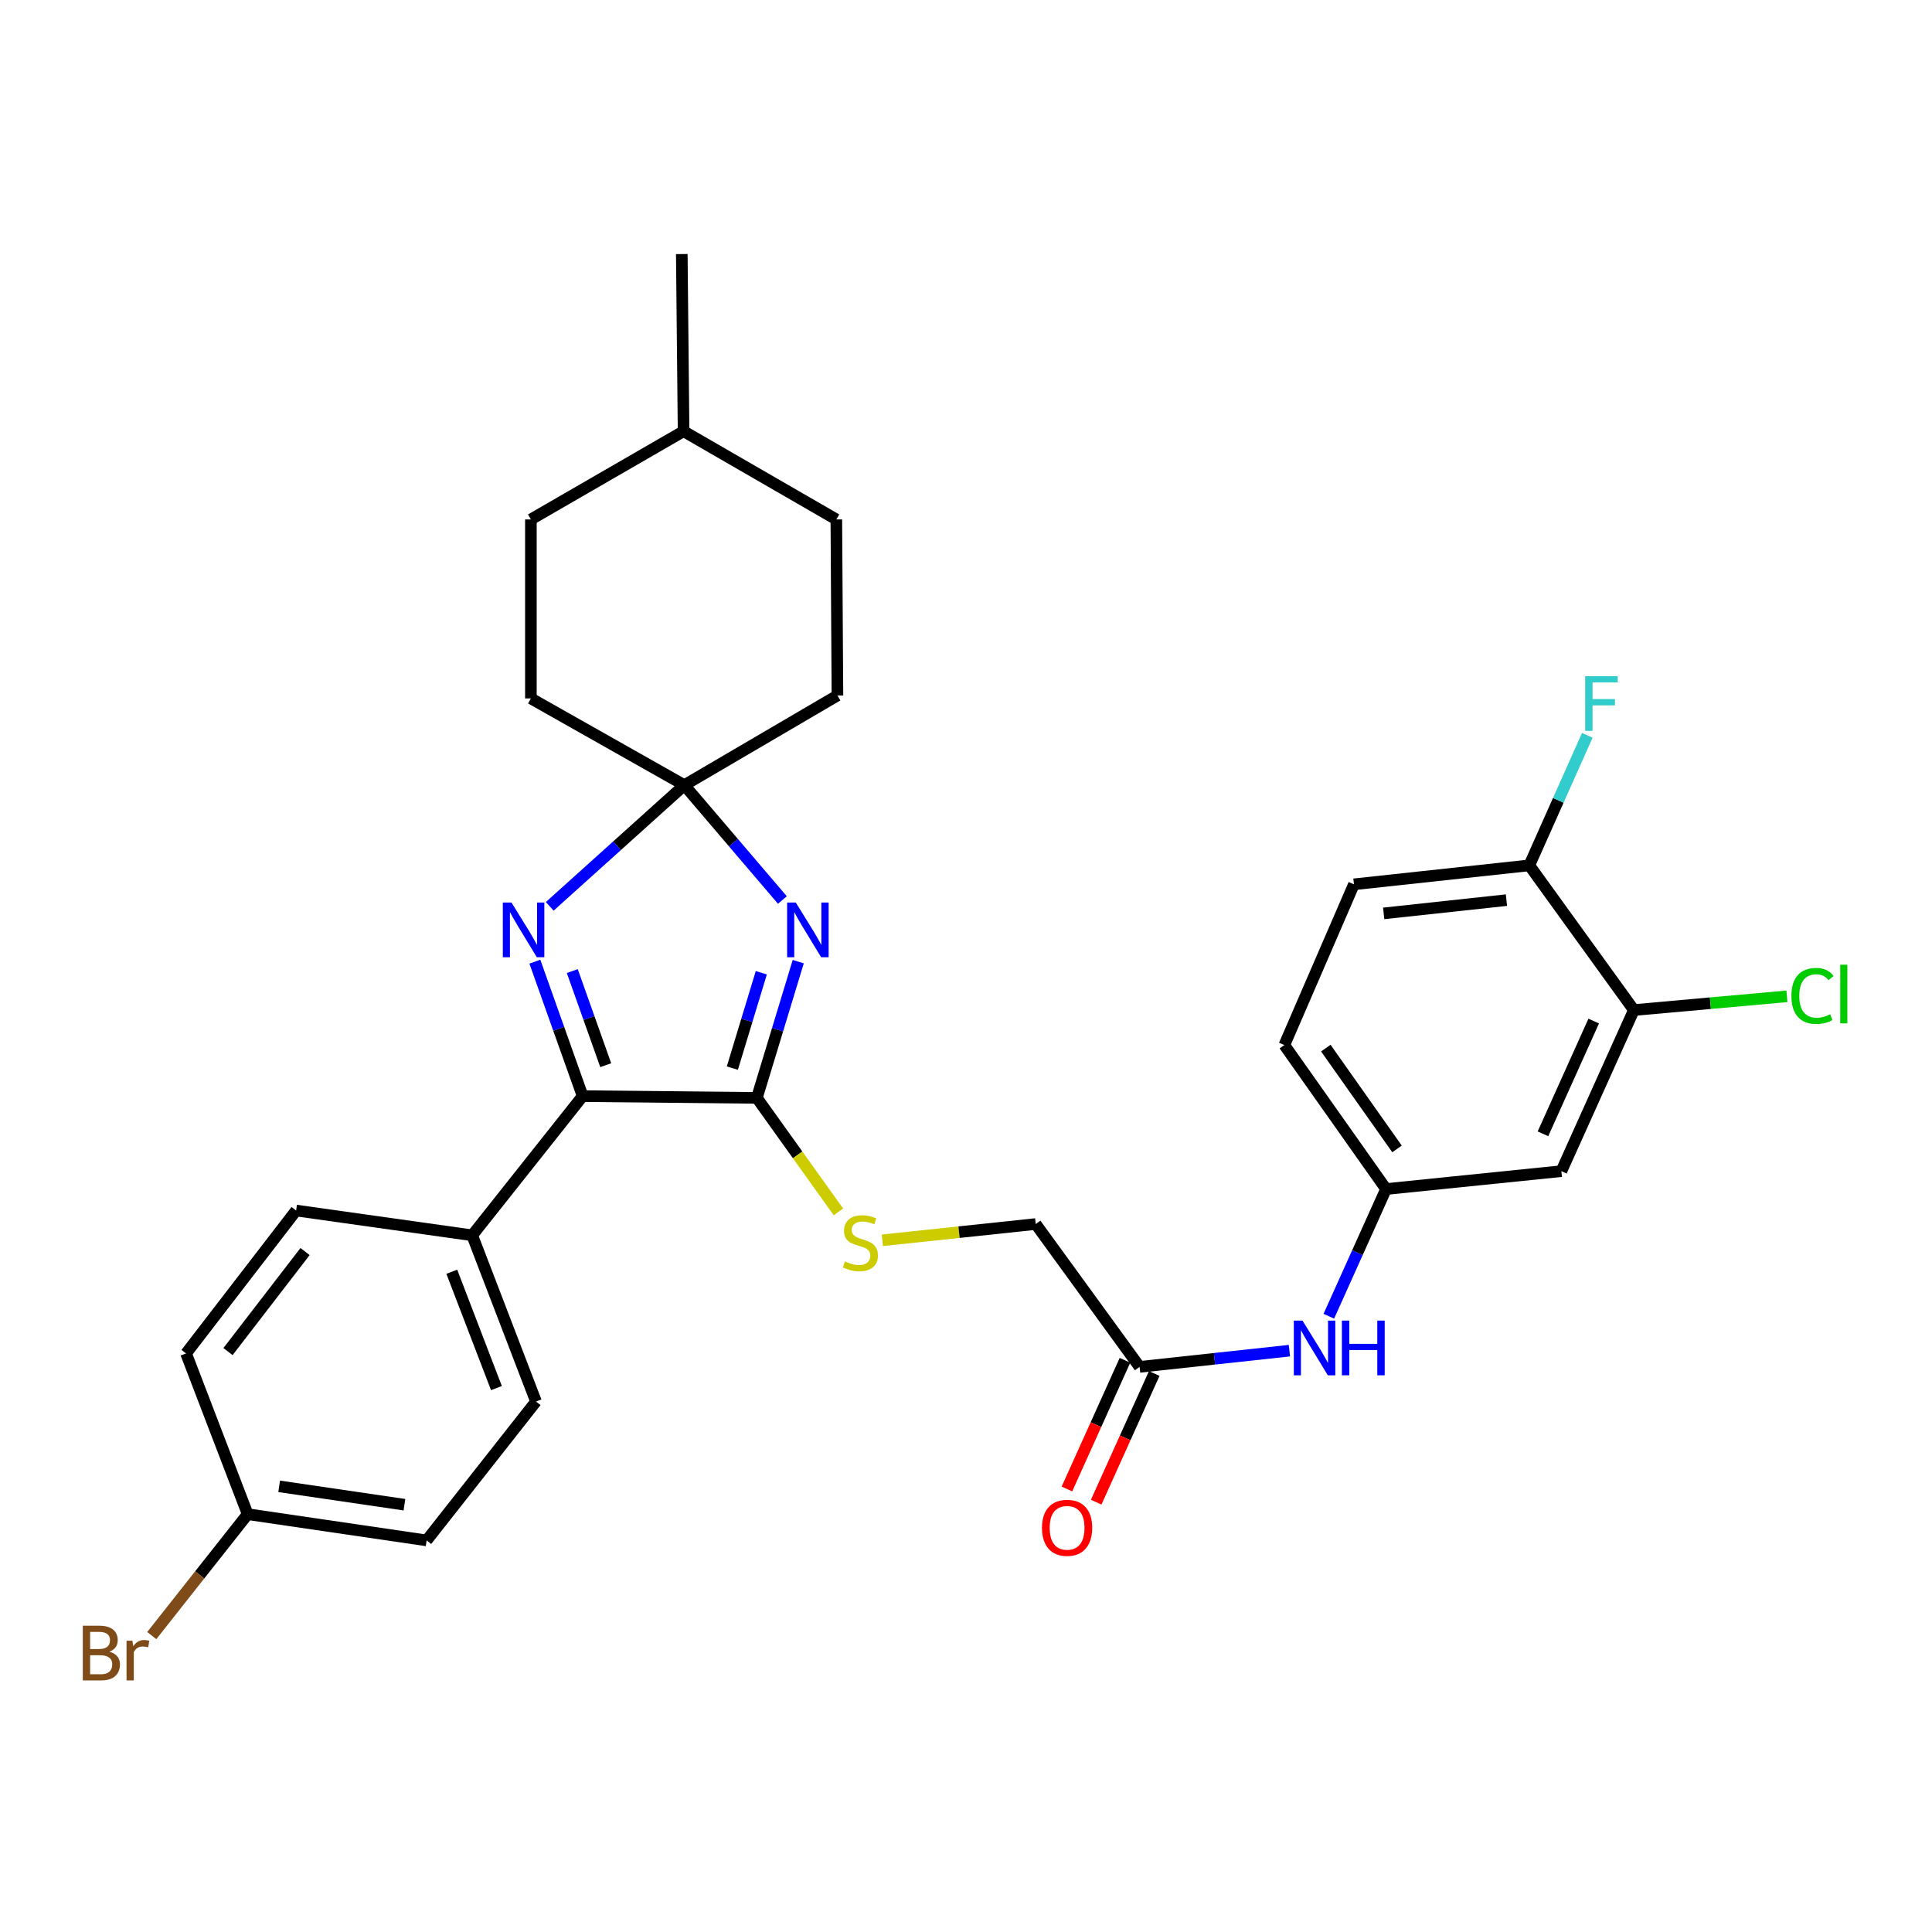 <?xml version='1.0' encoding='iso-8859-1'?>
<svg version='1.1' baseProfile='full'
              xmlns='http://www.w3.org/2000/svg'
                      xmlns:rdkit='http://www.rdkit.org/xml'
                      xmlns:xlink='http://www.w3.org/1999/xlink'
                  xml:space='preserve'
width='1000px' height='1000px' viewBox='0 0 1000 1000'>
<!-- END OF HEADER -->
<rect style='opacity:1.0;fill:#FFFFFF;stroke:none' width='1000' height='1000' x='0' y='0'> </rect>
<path class='bond-0' d='M 413.17,497.743 L 402.461,533.004' style='fill:none;fill-rule:evenodd;stroke:#0000FF;stroke-width:6px;stroke-linecap:butt;stroke-linejoin:miter;stroke-opacity:1' />
<path class='bond-0' d='M 402.461,533.004 L 391.752,568.265' style='fill:none;fill-rule:evenodd;stroke:#000000;stroke-width:6px;stroke-linecap:butt;stroke-linejoin:miter;stroke-opacity:1' />
<path class='bond-0' d='M 394.054,503.491 L 386.557,528.174' style='fill:none;fill-rule:evenodd;stroke:#0000FF;stroke-width:6px;stroke-linecap:butt;stroke-linejoin:miter;stroke-opacity:1' />
<path class='bond-0' d='M 386.557,528.174 L 379.061,552.857' style='fill:none;fill-rule:evenodd;stroke:#000000;stroke-width:6px;stroke-linecap:butt;stroke-linejoin:miter;stroke-opacity:1' />
<path class='bond-2' d='M 404.958,465.842 L 379.587,436.115' style='fill:none;fill-rule:evenodd;stroke:#0000FF;stroke-width:6px;stroke-linecap:butt;stroke-linejoin:miter;stroke-opacity:1' />
<path class='bond-2' d='M 379.587,436.115 L 354.217,406.389' style='fill:none;fill-rule:evenodd;stroke:#000000;stroke-width:6px;stroke-linecap:butt;stroke-linejoin:miter;stroke-opacity:1' />
<path class='bond-3' d='M 391.752,568.265 L 301.575,567.351' style='fill:none;fill-rule:evenodd;stroke:#000000;stroke-width:6px;stroke-linecap:butt;stroke-linejoin:miter;stroke-opacity:1' />
<path class='bond-4' d='M 391.752,568.265 L 412.857,597.766' style='fill:none;fill-rule:evenodd;stroke:#000000;stroke-width:6px;stroke-linecap:butt;stroke-linejoin:miter;stroke-opacity:1' />
<path class='bond-4' d='M 412.857,597.766 L 433.961,627.267' style='fill:none;fill-rule:evenodd;stroke:#CCCC00;stroke-width:6px;stroke-linecap:butt;stroke-linejoin:miter;stroke-opacity:1' />
<path class='bond-1' d='M 284.542,469.121 L 319.379,437.755' style='fill:none;fill-rule:evenodd;stroke:#0000FF;stroke-width:6px;stroke-linecap:butt;stroke-linejoin:miter;stroke-opacity:1' />
<path class='bond-1' d='M 319.379,437.755 L 354.217,406.389' style='fill:none;fill-rule:evenodd;stroke:#000000;stroke-width:6px;stroke-linecap:butt;stroke-linejoin:miter;stroke-opacity:1' />
<path class='bond-30' d='M 276.845,497.754 L 289.21,532.552' style='fill:none;fill-rule:evenodd;stroke:#0000FF;stroke-width:6px;stroke-linecap:butt;stroke-linejoin:miter;stroke-opacity:1' />
<path class='bond-30' d='M 289.21,532.552 L 301.575,567.351' style='fill:none;fill-rule:evenodd;stroke:#000000;stroke-width:6px;stroke-linecap:butt;stroke-linejoin:miter;stroke-opacity:1' />
<path class='bond-30' d='M 296.216,502.628 L 304.872,526.987' style='fill:none;fill-rule:evenodd;stroke:#0000FF;stroke-width:6px;stroke-linecap:butt;stroke-linejoin:miter;stroke-opacity:1' />
<path class='bond-30' d='M 304.872,526.987 L 313.527,551.346' style='fill:none;fill-rule:evenodd;stroke:#000000;stroke-width:6px;stroke-linecap:butt;stroke-linejoin:miter;stroke-opacity:1' />
<path class='bond-16' d='M 354.217,406.389 L 433.451,359.98' style='fill:none;fill-rule:evenodd;stroke:#000000;stroke-width:6px;stroke-linecap:butt;stroke-linejoin:miter;stroke-opacity:1' />
<path class='bond-17' d='M 354.217,406.389 L 274.788,361.495' style='fill:none;fill-rule:evenodd;stroke:#000000;stroke-width:6px;stroke-linecap:butt;stroke-linejoin:miter;stroke-opacity:1' />
<path class='bond-8' d='M 301.575,567.351 L 244.409,639.392' style='fill:none;fill-rule:evenodd;stroke:#000000;stroke-width:6px;stroke-linecap:butt;stroke-linejoin:miter;stroke-opacity:1' />
<path class='bond-13' d='M 456.705,641.973 L 496.395,637.765' style='fill:none;fill-rule:evenodd;stroke:#CCCC00;stroke-width:6px;stroke-linecap:butt;stroke-linejoin:miter;stroke-opacity:1' />
<path class='bond-13' d='M 496.395,637.765 L 536.084,633.556' style='fill:none;fill-rule:evenodd;stroke:#000000;stroke-width:6px;stroke-linecap:butt;stroke-linejoin:miter;stroke-opacity:1' />
<path class='bond-5' d='M 845.69,522.807 L 808.164,606.188' style='fill:none;fill-rule:evenodd;stroke:#000000;stroke-width:6px;stroke-linecap:butt;stroke-linejoin:miter;stroke-opacity:1' />
<path class='bond-5' d='M 824.905,528.493 L 798.637,586.859' style='fill:none;fill-rule:evenodd;stroke:#000000;stroke-width:6px;stroke-linecap:butt;stroke-linejoin:miter;stroke-opacity:1' />
<path class='bond-19' d='M 845.69,522.807 L 885.298,519.251' style='fill:none;fill-rule:evenodd;stroke:#000000;stroke-width:6px;stroke-linecap:butt;stroke-linejoin:miter;stroke-opacity:1' />
<path class='bond-19' d='M 885.298,519.251 L 924.906,515.695' style='fill:none;fill-rule:evenodd;stroke:#00CC00;stroke-width:6px;stroke-linecap:butt;stroke-linejoin:miter;stroke-opacity:1' />
<path class='bond-33' d='M 845.69,522.807 L 791.562,447.913' style='fill:none;fill-rule:evenodd;stroke:#000000;stroke-width:6px;stroke-linecap:butt;stroke-linejoin:miter;stroke-opacity:1' />
<path class='bond-6' d='M 808.164,606.188 L 717.415,615.449' style='fill:none;fill-rule:evenodd;stroke:#000000;stroke-width:6px;stroke-linecap:butt;stroke-linejoin:miter;stroke-opacity:1' />
<path class='bond-7' d='M 589.852,707.5 L 536.084,633.556' style='fill:none;fill-rule:evenodd;stroke:#000000;stroke-width:6px;stroke-linecap:butt;stroke-linejoin:miter;stroke-opacity:1' />
<path class='bond-9' d='M 589.852,707.5 L 628.625,703.302' style='fill:none;fill-rule:evenodd;stroke:#000000;stroke-width:6px;stroke-linecap:butt;stroke-linejoin:miter;stroke-opacity:1' />
<path class='bond-9' d='M 628.625,703.302 L 667.398,699.103' style='fill:none;fill-rule:evenodd;stroke:#0000FF;stroke-width:6px;stroke-linecap:butt;stroke-linejoin:miter;stroke-opacity:1' />
<path class='bond-12' d='M 582.276,704.084 L 567.256,737.39' style='fill:none;fill-rule:evenodd;stroke:#000000;stroke-width:6px;stroke-linecap:butt;stroke-linejoin:miter;stroke-opacity:1' />
<path class='bond-12' d='M 567.256,737.39 L 552.237,770.696' style='fill:none;fill-rule:evenodd;stroke:#FF0000;stroke-width:6px;stroke-linecap:butt;stroke-linejoin:miter;stroke-opacity:1' />
<path class='bond-12' d='M 597.427,710.916 L 582.408,744.222' style='fill:none;fill-rule:evenodd;stroke:#000000;stroke-width:6px;stroke-linecap:butt;stroke-linejoin:miter;stroke-opacity:1' />
<path class='bond-12' d='M 582.408,744.222 L 567.388,777.528' style='fill:none;fill-rule:evenodd;stroke:#FF0000;stroke-width:6px;stroke-linecap:butt;stroke-linejoin:miter;stroke-opacity:1' />
<path class='bond-14' d='M 244.409,639.392 L 277.429,725.432' style='fill:none;fill-rule:evenodd;stroke:#000000;stroke-width:6px;stroke-linecap:butt;stroke-linejoin:miter;stroke-opacity:1' />
<path class='bond-14' d='M 233.845,658.253 L 256.959,718.481' style='fill:none;fill-rule:evenodd;stroke:#000000;stroke-width:6px;stroke-linecap:butt;stroke-linejoin:miter;stroke-opacity:1' />
<path class='bond-15' d='M 244.409,639.392 L 153.273,626.567' style='fill:none;fill-rule:evenodd;stroke:#000000;stroke-width:6px;stroke-linecap:butt;stroke-linejoin:miter;stroke-opacity:1' />
<path class='bond-10' d='M 687.8,681.279 L 702.608,648.364' style='fill:none;fill-rule:evenodd;stroke:#0000FF;stroke-width:6px;stroke-linecap:butt;stroke-linejoin:miter;stroke-opacity:1' />
<path class='bond-10' d='M 702.608,648.364 L 717.415,615.449' style='fill:none;fill-rule:evenodd;stroke:#000000;stroke-width:6px;stroke-linecap:butt;stroke-linejoin:miter;stroke-opacity:1' />
<path class='bond-20' d='M 717.415,615.449 L 664.774,540.915' style='fill:none;fill-rule:evenodd;stroke:#000000;stroke-width:6px;stroke-linecap:butt;stroke-linejoin:miter;stroke-opacity:1' />
<path class='bond-20' d='M 723.095,594.681 L 686.246,542.507' style='fill:none;fill-rule:evenodd;stroke:#000000;stroke-width:6px;stroke-linecap:butt;stroke-linejoin:miter;stroke-opacity:1' />
<path class='bond-11' d='M 791.562,447.913 L 700.795,457.719' style='fill:none;fill-rule:evenodd;stroke:#000000;stroke-width:6px;stroke-linecap:butt;stroke-linejoin:miter;stroke-opacity:1' />
<path class='bond-11' d='M 779.732,465.908 L 716.195,472.773' style='fill:none;fill-rule:evenodd;stroke:#000000;stroke-width:6px;stroke-linecap:butt;stroke-linejoin:miter;stroke-opacity:1' />
<path class='bond-22' d='M 791.562,447.913 L 806.569,414.255' style='fill:none;fill-rule:evenodd;stroke:#000000;stroke-width:6px;stroke-linecap:butt;stroke-linejoin:miter;stroke-opacity:1' />
<path class='bond-22' d='M 806.569,414.255 L 821.576,380.598' style='fill:none;fill-rule:evenodd;stroke:#33CCCC;stroke-width:6px;stroke-linecap:butt;stroke-linejoin:miter;stroke-opacity:1' />
<path class='bond-23' d='M 277.429,725.432 L 220.817,797.316' style='fill:none;fill-rule:evenodd;stroke:#000000;stroke-width:6px;stroke-linecap:butt;stroke-linejoin:miter;stroke-opacity:1' />
<path class='bond-24' d='M 153.273,626.567 L 96.301,700.529' style='fill:none;fill-rule:evenodd;stroke:#000000;stroke-width:6px;stroke-linecap:butt;stroke-linejoin:miter;stroke-opacity:1' />
<path class='bond-24' d='M 157.894,647.803 L 118.014,699.577' style='fill:none;fill-rule:evenodd;stroke:#000000;stroke-width:6px;stroke-linecap:butt;stroke-linejoin:miter;stroke-opacity:1' />
<path class='bond-27' d='M 433.451,359.98 L 432.888,268.862' style='fill:none;fill-rule:evenodd;stroke:#000000;stroke-width:6px;stroke-linecap:butt;stroke-linejoin:miter;stroke-opacity:1' />
<path class='bond-26' d='M 274.788,361.495 L 274.788,268.862' style='fill:none;fill-rule:evenodd;stroke:#000000;stroke-width:6px;stroke-linecap:butt;stroke-linejoin:miter;stroke-opacity:1' />
<path class='bond-18' d='M 700.795,457.719 L 664.774,540.915' style='fill:none;fill-rule:evenodd;stroke:#000000;stroke-width:6px;stroke-linecap:butt;stroke-linejoin:miter;stroke-opacity:1' />
<path class='bond-21' d='M 128.194,783.733 L 96.301,700.529' style='fill:none;fill-rule:evenodd;stroke:#000000;stroke-width:6px;stroke-linecap:butt;stroke-linejoin:miter;stroke-opacity:1' />
<path class='bond-25' d='M 128.194,783.733 L 103.371,815.155' style='fill:none;fill-rule:evenodd;stroke:#000000;stroke-width:6px;stroke-linecap:butt;stroke-linejoin:miter;stroke-opacity:1' />
<path class='bond-25' d='M 103.371,815.155 L 78.547,846.577' style='fill:none;fill-rule:evenodd;stroke:#7F4C19;stroke-width:6px;stroke-linecap:butt;stroke-linejoin:miter;stroke-opacity:1' />
<path class='bond-32' d='M 128.194,783.733 L 220.817,797.316' style='fill:none;fill-rule:evenodd;stroke:#000000;stroke-width:6px;stroke-linecap:butt;stroke-linejoin:miter;stroke-opacity:1' />
<path class='bond-32' d='M 144.499,769.326 L 209.335,778.834' style='fill:none;fill-rule:evenodd;stroke:#000000;stroke-width:6px;stroke-linecap:butt;stroke-linejoin:miter;stroke-opacity:1' />
<path class='bond-28' d='M 274.788,268.862 L 353.82,223.201' style='fill:none;fill-rule:evenodd;stroke:#000000;stroke-width:6px;stroke-linecap:butt;stroke-linejoin:miter;stroke-opacity:1' />
<path class='bond-31' d='M 432.888,268.862 L 353.82,223.201' style='fill:none;fill-rule:evenodd;stroke:#000000;stroke-width:6px;stroke-linecap:butt;stroke-linejoin:miter;stroke-opacity:1' />
<path class='bond-29' d='M 353.82,223.201 L 352.896,131.501' style='fill:none;fill-rule:evenodd;stroke:#000000;stroke-width:6px;stroke-linecap:butt;stroke-linejoin:miter;stroke-opacity:1' />
<path  class='atom-0' d='M 411.9 467.151
L 421.18 482.151
Q 422.1 483.631, 423.58 486.311
Q 425.06 488.991, 425.14 489.151
L 425.14 467.151
L 428.9 467.151
L 428.9 495.471
L 425.02 495.471
L 415.06 479.071
Q 413.9 477.151, 412.66 474.951
Q 411.46 472.751, 411.1 472.071
L 411.1 495.471
L 407.42 495.471
L 407.42 467.151
L 411.9 467.151
' fill='#0000FF'/>
<path  class='atom-2' d='M 264.743 467.151
L 274.023 482.151
Q 274.943 483.631, 276.423 486.311
Q 277.903 488.991, 277.983 489.151
L 277.983 467.151
L 281.743 467.151
L 281.743 495.471
L 277.863 495.471
L 267.903 479.071
Q 266.743 477.151, 265.503 474.951
Q 264.303 472.751, 263.943 472.071
L 263.943 495.471
L 260.263 495.471
L 260.263 467.151
L 264.743 467.151
' fill='#0000FF'/>
<path  class='atom-5' d='M 437.344 652.898
Q 437.664 653.018, 438.984 653.578
Q 440.304 654.138, 441.744 654.498
Q 443.224 654.818, 444.664 654.818
Q 447.344 654.818, 448.904 653.538
Q 450.464 652.218, 450.464 649.938
Q 450.464 648.378, 449.664 647.418
Q 448.904 646.458, 447.704 645.938
Q 446.504 645.418, 444.504 644.818
Q 441.984 644.058, 440.464 643.338
Q 438.984 642.618, 437.904 641.098
Q 436.864 639.578, 436.864 637.018
Q 436.864 633.458, 439.264 631.258
Q 441.704 629.058, 446.504 629.058
Q 449.784 629.058, 453.504 630.618
L 452.584 633.698
Q 449.184 632.298, 446.624 632.298
Q 443.864 632.298, 442.344 633.458
Q 440.824 634.578, 440.864 636.538
Q 440.864 638.058, 441.624 638.978
Q 442.424 639.898, 443.544 640.418
Q 444.704 640.938, 446.624 641.538
Q 449.184 642.338, 450.704 643.138
Q 452.224 643.938, 453.304 645.578
Q 454.424 647.178, 454.424 649.938
Q 454.424 653.858, 451.784 655.978
Q 449.184 658.058, 444.824 658.058
Q 442.304 658.058, 440.384 657.498
Q 438.504 656.978, 436.264 656.058
L 437.344 652.898
' fill='#CCCC00'/>
<path  class='atom-10' d='M 674.156 683.534
L 683.436 698.534
Q 684.356 700.014, 685.836 702.694
Q 687.316 705.374, 687.396 705.534
L 687.396 683.534
L 691.156 683.534
L 691.156 711.854
L 687.276 711.854
L 677.316 695.454
Q 676.156 693.534, 674.916 691.334
Q 673.716 689.134, 673.356 688.454
L 673.356 711.854
L 669.676 711.854
L 669.676 683.534
L 674.156 683.534
' fill='#0000FF'/>
<path  class='atom-10' d='M 694.556 683.534
L 698.396 683.534
L 698.396 695.574
L 712.876 695.574
L 712.876 683.534
L 716.716 683.534
L 716.716 711.854
L 712.876 711.854
L 712.876 698.774
L 698.396 698.774
L 698.396 711.854
L 694.556 711.854
L 694.556 683.534
' fill='#0000FF'/>
<path  class='atom-13' d='M 539.326 790.794
Q 539.326 783.994, 542.686 780.194
Q 546.046 776.394, 552.326 776.394
Q 558.606 776.394, 561.966 780.194
Q 565.326 783.994, 565.326 790.794
Q 565.326 797.674, 561.926 801.594
Q 558.526 805.474, 552.326 805.474
Q 546.086 805.474, 542.686 801.594
Q 539.326 797.714, 539.326 790.794
M 552.326 802.274
Q 556.646 802.274, 558.966 799.394
Q 561.326 796.474, 561.326 790.794
Q 561.326 785.234, 558.966 782.434
Q 556.646 779.594, 552.326 779.594
Q 548.006 779.594, 545.646 782.394
Q 543.326 785.194, 543.326 790.794
Q 543.326 796.514, 545.646 799.394
Q 548.006 802.274, 552.326 802.274
' fill='#FF0000'/>
<path  class='atom-20' d='M 927.227 515.486
Q 927.227 508.446, 930.507 504.766
Q 933.827 501.046, 940.107 501.046
Q 945.947 501.046, 949.067 505.166
L 946.427 507.326
Q 944.147 504.326, 940.107 504.326
Q 935.827 504.326, 933.547 507.206
Q 931.307 510.046, 931.307 515.486
Q 931.307 521.086, 933.627 523.966
Q 935.987 526.846, 940.547 526.846
Q 943.667 526.846, 947.307 524.966
L 948.427 527.966
Q 946.947 528.926, 944.707 529.486
Q 942.467 530.046, 939.987 530.046
Q 933.827 530.046, 930.507 526.286
Q 927.227 522.526, 927.227 515.486
' fill='#00CC00'/>
<path  class='atom-20' d='M 952.507 499.326
L 956.187 499.326
L 956.187 529.686
L 952.507 529.686
L 952.507 499.326
' fill='#00CC00'/>
<path  class='atom-23' d='M 820.492 349.985
L 837.332 349.985
L 837.332 353.225
L 824.292 353.225
L 824.292 361.825
L 835.892 361.825
L 835.892 365.105
L 824.292 365.105
L 824.292 378.305
L 820.492 378.305
L 820.492 349.985
' fill='#33CCCC'/>
<path  class='atom-26' d='M 56.617 854.907
Q 59.337 855.667, 60.697 857.347
Q 62.097 858.987, 62.097 861.427
Q 62.097 865.347, 59.578 867.587
Q 57.097 869.787, 52.377 869.787
L 42.858 869.787
L 42.858 841.467
L 51.218 841.467
Q 56.057 841.467, 58.498 843.427
Q 60.938 845.387, 60.938 848.987
Q 60.938 853.267, 56.617 854.907
M 46.657 844.667
L 46.657 853.547
L 51.218 853.547
Q 54.017 853.547, 55.458 852.427
Q 56.938 851.267, 56.938 848.987
Q 56.938 844.667, 51.218 844.667
L 46.657 844.667
M 52.377 866.587
Q 55.138 866.587, 56.617 865.267
Q 58.097 863.947, 58.097 861.427
Q 58.097 859.107, 56.458 857.947
Q 54.858 856.747, 51.778 856.747
L 46.657 856.747
L 46.657 866.587
L 52.377 866.587
' fill='#7F4C19'/>
<path  class='atom-26' d='M 68.537 849.227
L 68.978 852.067
Q 71.138 848.867, 74.657 848.867
Q 75.778 848.867, 77.297 849.267
L 76.698 852.627
Q 74.978 852.227, 74.017 852.227
Q 72.338 852.227, 71.218 852.907
Q 70.138 853.547, 69.257 855.107
L 69.257 869.787
L 65.498 869.787
L 65.498 849.227
L 68.537 849.227
' fill='#7F4C19'/>
</svg>
